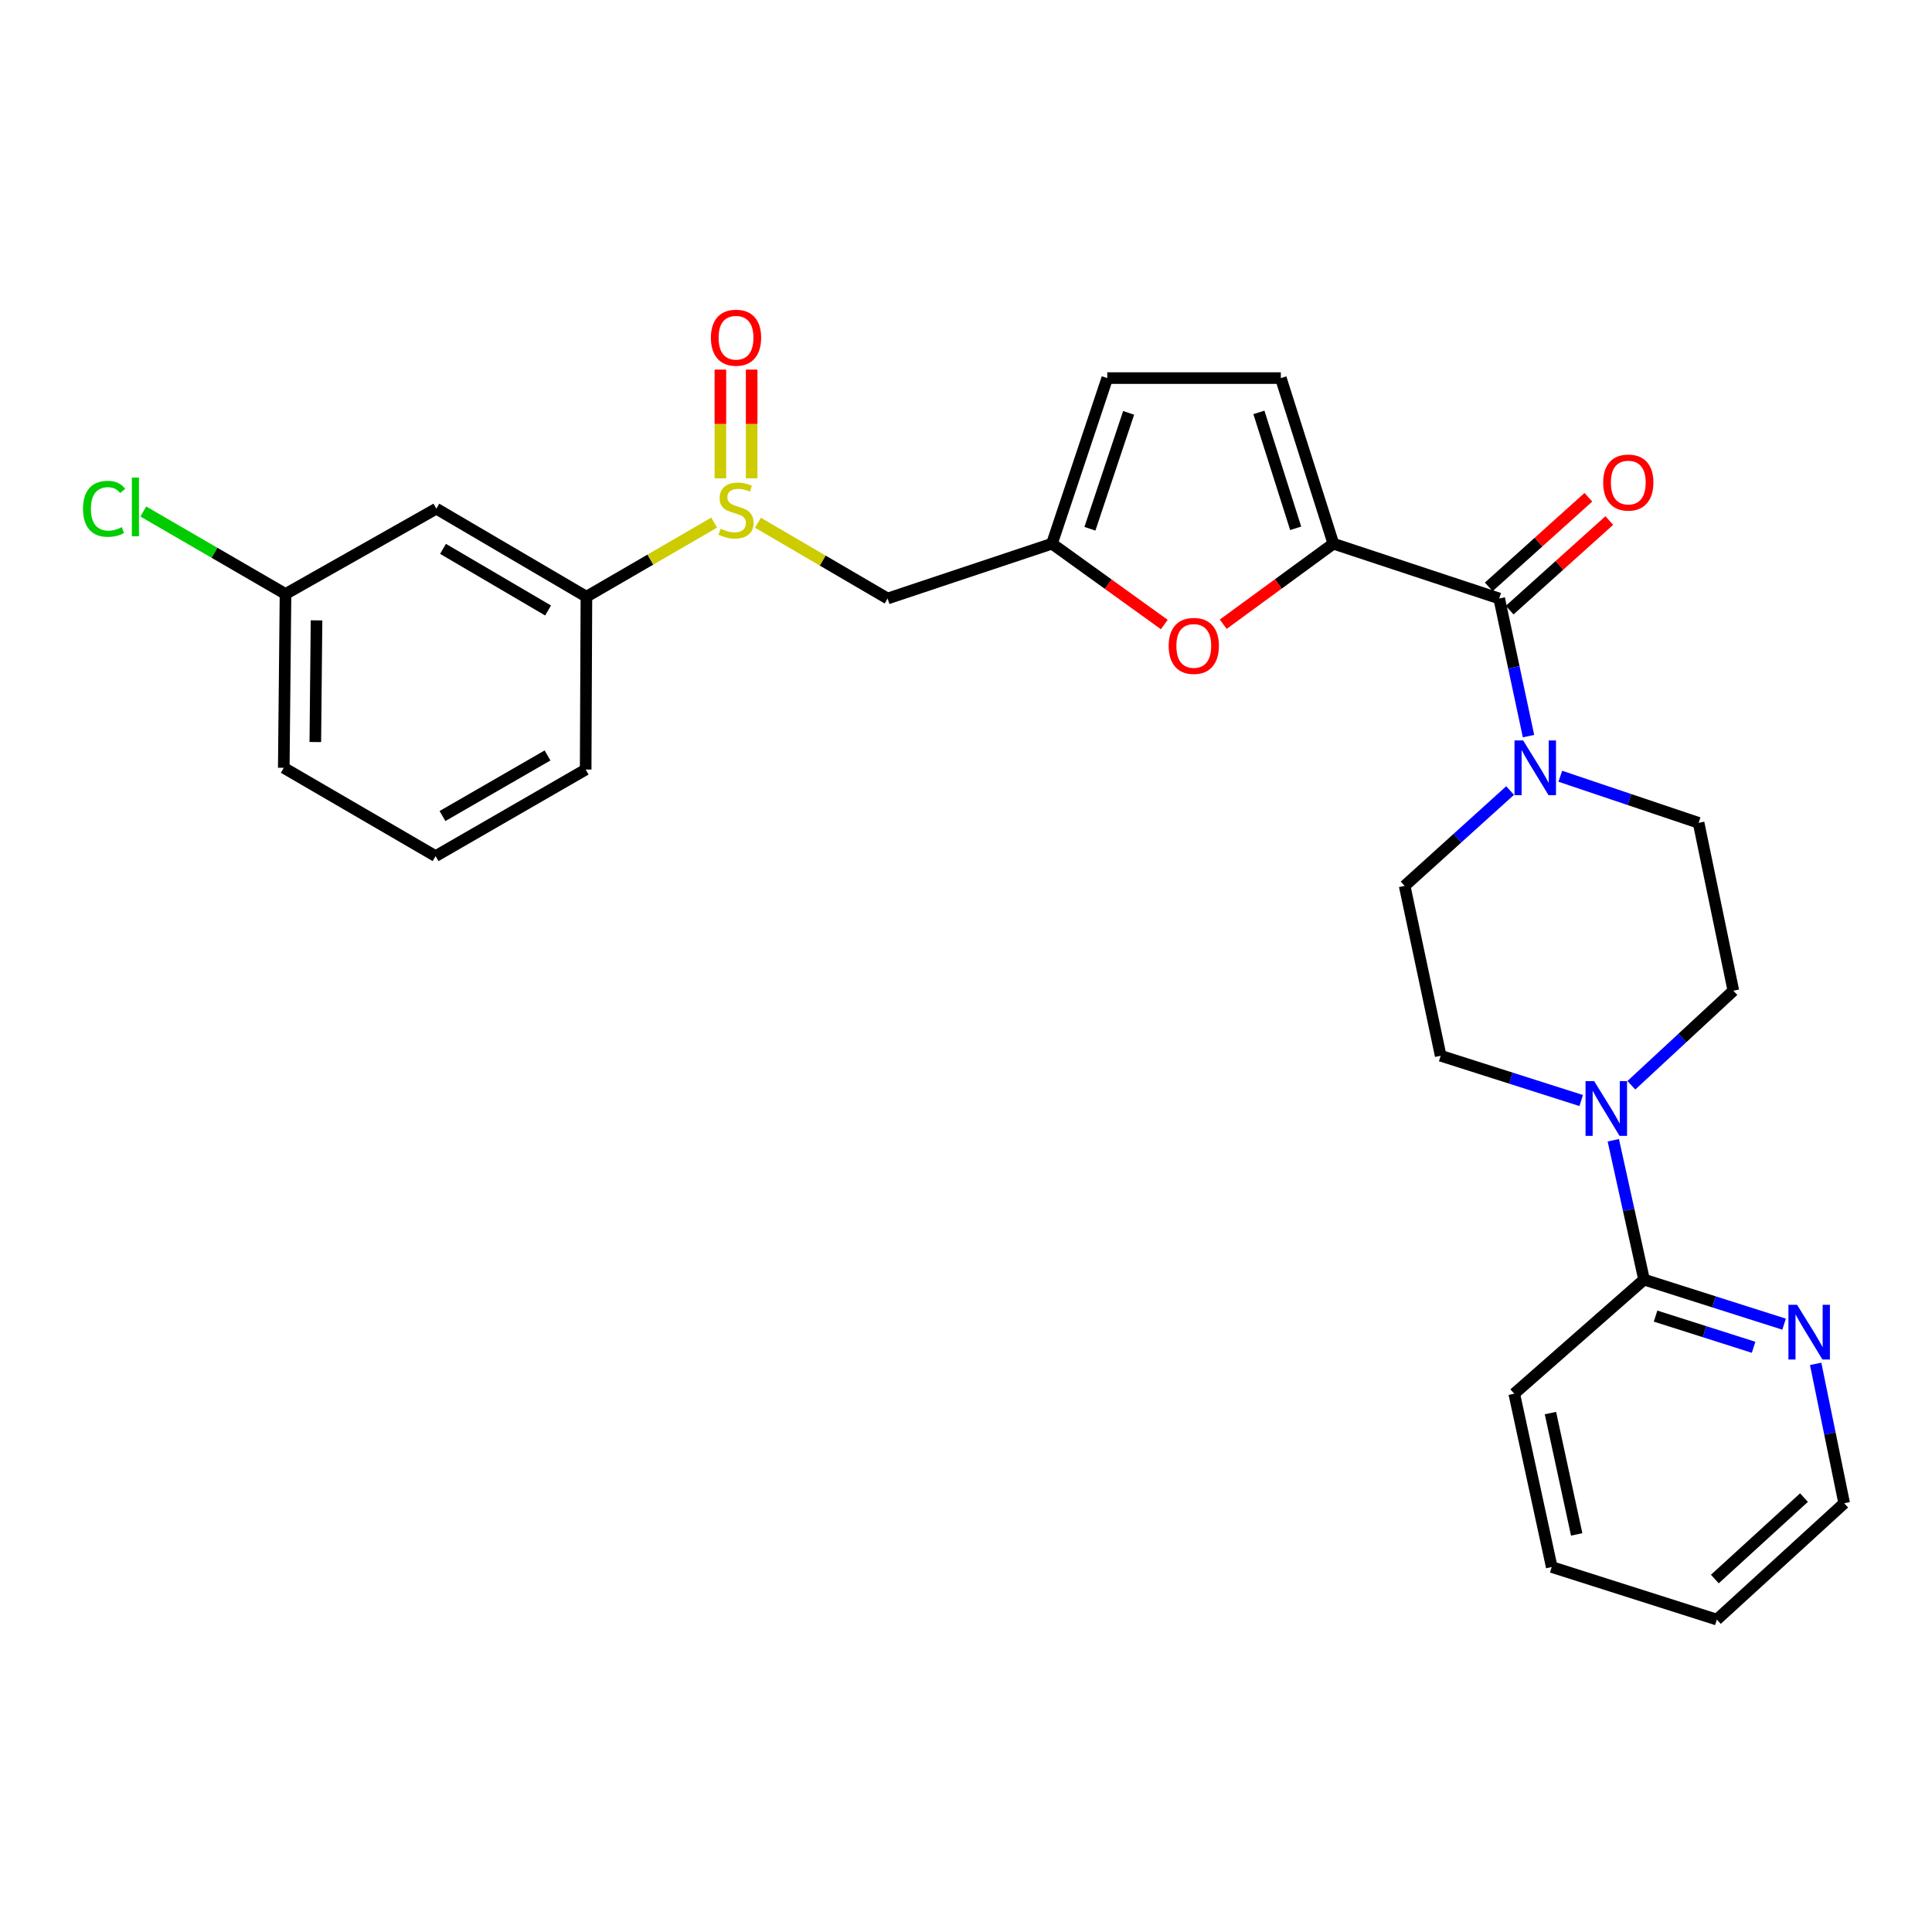 <?xml version='1.0' encoding='iso-8859-1'?>
<svg version='1.1' baseProfile='full'
              xmlns='http://www.w3.org/2000/svg'
                      xmlns:rdkit='http://www.rdkit.org/xml'
                      xmlns:xlink='http://www.w3.org/1999/xlink'
                  xml:space='preserve'
width='1000px' height='1000px' viewBox='0 0 1000 1000'>
<!-- END OF HEADER -->
<rect style='opacity:1.0;fill:#FFFFFF;stroke:none' width='1000' height='1000' x='0' y='0'> </rect>
<path class='bond-0' d='M 690.148,281.406 L 775.987,309.785' style='fill:none;fill-rule:evenodd;stroke:#000000;stroke-width:6px;stroke-linecap:butt;stroke-linejoin:miter;stroke-opacity:1' />
<path class='bond-3' d='M 690.148,281.406 L 661.643,302.252' style='fill:none;fill-rule:evenodd;stroke:#000000;stroke-width:6px;stroke-linecap:butt;stroke-linejoin:miter;stroke-opacity:1' />
<path class='bond-3' d='M 661.643,302.252 L 633.139,323.099' style='fill:none;fill-rule:evenodd;stroke:#FF0000;stroke-width:6px;stroke-linecap:butt;stroke-linejoin:miter;stroke-opacity:1' />
<path class='bond-6' d='M 690.148,281.406 L 662.957,195.702' style='fill:none;fill-rule:evenodd;stroke:#000000;stroke-width:6px;stroke-linecap:butt;stroke-linejoin:miter;stroke-opacity:1' />
<path class='bond-6' d='M 670.637,273.447 L 651.603,213.454' style='fill:none;fill-rule:evenodd;stroke:#000000;stroke-width:6px;stroke-linecap:butt;stroke-linejoin:miter;stroke-opacity:1' />
<path class='bond-1' d='M 775.987,309.785 L 783.569,345.4' style='fill:none;fill-rule:evenodd;stroke:#000000;stroke-width:6px;stroke-linecap:butt;stroke-linejoin:miter;stroke-opacity:1' />
<path class='bond-1' d='M 783.569,345.4 L 791.151,381.014' style='fill:none;fill-rule:evenodd;stroke:#0000FF;stroke-width:6px;stroke-linecap:butt;stroke-linejoin:miter;stroke-opacity:1' />
<path class='bond-16' d='M 781.401,315.804 L 807.185,292.613' style='fill:none;fill-rule:evenodd;stroke:#000000;stroke-width:6px;stroke-linecap:butt;stroke-linejoin:miter;stroke-opacity:1' />
<path class='bond-16' d='M 807.185,292.613 L 832.968,269.422' style='fill:none;fill-rule:evenodd;stroke:#FF0000;stroke-width:6px;stroke-linecap:butt;stroke-linejoin:miter;stroke-opacity:1' />
<path class='bond-16' d='M 770.573,303.766 L 796.357,280.575' style='fill:none;fill-rule:evenodd;stroke:#000000;stroke-width:6px;stroke-linecap:butt;stroke-linejoin:miter;stroke-opacity:1' />
<path class='bond-16' d='M 796.357,280.575 L 822.141,257.384' style='fill:none;fill-rule:evenodd;stroke:#FF0000;stroke-width:6px;stroke-linecap:butt;stroke-linejoin:miter;stroke-opacity:1' />
<path class='bond-13' d='M 781.624,409.185 L 754.335,433.86' style='fill:none;fill-rule:evenodd;stroke:#0000FF;stroke-width:6px;stroke-linecap:butt;stroke-linejoin:miter;stroke-opacity:1' />
<path class='bond-13' d='M 754.335,433.86 L 727.046,458.534' style='fill:none;fill-rule:evenodd;stroke:#000000;stroke-width:6px;stroke-linecap:butt;stroke-linejoin:miter;stroke-opacity:1' />
<path class='bond-14' d='M 807.613,401.785 L 843.404,413.848' style='fill:none;fill-rule:evenodd;stroke:#0000FF;stroke-width:6px;stroke-linecap:butt;stroke-linejoin:miter;stroke-opacity:1' />
<path class='bond-14' d='M 843.404,413.848 L 879.195,425.91' style='fill:none;fill-rule:evenodd;stroke:#000000;stroke-width:6px;stroke-linecap:butt;stroke-linejoin:miter;stroke-opacity:1' />
<path class='bond-2' d='M 392.317,270.572 L 425.868,290.178' style='fill:none;fill-rule:evenodd;stroke:#CCCC00;stroke-width:6px;stroke-linecap:butt;stroke-linejoin:miter;stroke-opacity:1' />
<path class='bond-2' d='M 425.868,290.178 L 459.419,309.785' style='fill:none;fill-rule:evenodd;stroke:#000000;stroke-width:6px;stroke-linecap:butt;stroke-linejoin:miter;stroke-opacity:1' />
<path class='bond-9' d='M 369.647,270.504 L 336.588,289.681' style='fill:none;fill-rule:evenodd;stroke:#CCCC00;stroke-width:6px;stroke-linecap:butt;stroke-linejoin:miter;stroke-opacity:1' />
<path class='bond-9' d='M 336.588,289.681 L 303.528,308.859' style='fill:none;fill-rule:evenodd;stroke:#000000;stroke-width:6px;stroke-linecap:butt;stroke-linejoin:miter;stroke-opacity:1' />
<path class='bond-18' d='M 389.061,247.587 L 389.061,219.443' style='fill:none;fill-rule:evenodd;stroke:#CCCC00;stroke-width:6px;stroke-linecap:butt;stroke-linejoin:miter;stroke-opacity:1' />
<path class='bond-18' d='M 389.061,219.443 L 389.061,191.299' style='fill:none;fill-rule:evenodd;stroke:#FF0000;stroke-width:6px;stroke-linecap:butt;stroke-linejoin:miter;stroke-opacity:1' />
<path class='bond-18' d='M 372.87,247.587 L 372.87,219.443' style='fill:none;fill-rule:evenodd;stroke:#CCCC00;stroke-width:6px;stroke-linecap:butt;stroke-linejoin:miter;stroke-opacity:1' />
<path class='bond-18' d='M 372.87,219.443 L 372.87,191.299' style='fill:none;fill-rule:evenodd;stroke:#FF0000;stroke-width:6px;stroke-linecap:butt;stroke-linejoin:miter;stroke-opacity:1' />
<path class='bond-5' d='M 602.64,323.258 L 573.567,302.332' style='fill:none;fill-rule:evenodd;stroke:#FF0000;stroke-width:6px;stroke-linecap:butt;stroke-linejoin:miter;stroke-opacity:1' />
<path class='bond-5' d='M 573.567,302.332 L 544.493,281.406' style='fill:none;fill-rule:evenodd;stroke:#000000;stroke-width:6px;stroke-linecap:butt;stroke-linejoin:miter;stroke-opacity:1' />
<path class='bond-4' d='M 844.396,561.731 L 870.79,537.257' style='fill:none;fill-rule:evenodd;stroke:#0000FF;stroke-width:6px;stroke-linecap:butt;stroke-linejoin:miter;stroke-opacity:1' />
<path class='bond-4' d='M 870.79,537.257 L 897.185,512.783' style='fill:none;fill-rule:evenodd;stroke:#000000;stroke-width:6px;stroke-linecap:butt;stroke-linejoin:miter;stroke-opacity:1' />
<path class='bond-8' d='M 835.04,590.196 L 843,626.26' style='fill:none;fill-rule:evenodd;stroke:#0000FF;stroke-width:6px;stroke-linecap:butt;stroke-linejoin:miter;stroke-opacity:1' />
<path class='bond-8' d='M 843,626.26 L 850.96,662.324' style='fill:none;fill-rule:evenodd;stroke:#000000;stroke-width:6px;stroke-linecap:butt;stroke-linejoin:miter;stroke-opacity:1' />
<path class='bond-29' d='M 818.425,569.631 L 782.058,558.045' style='fill:none;fill-rule:evenodd;stroke:#0000FF;stroke-width:6px;stroke-linecap:butt;stroke-linejoin:miter;stroke-opacity:1' />
<path class='bond-29' d='M 782.058,558.045 L 745.692,546.46' style='fill:none;fill-rule:evenodd;stroke:#000000;stroke-width:6px;stroke-linecap:butt;stroke-linejoin:miter;stroke-opacity:1' />
<path class='bond-7' d='M 544.493,281.406 L 459.419,309.785' style='fill:none;fill-rule:evenodd;stroke:#000000;stroke-width:6px;stroke-linecap:butt;stroke-linejoin:miter;stroke-opacity:1' />
<path class='bond-28' d='M 544.493,281.406 L 573.115,195.702' style='fill:none;fill-rule:evenodd;stroke:#000000;stroke-width:6px;stroke-linecap:butt;stroke-linejoin:miter;stroke-opacity:1' />
<path class='bond-28' d='M 564.144,273.679 L 584.179,213.687' style='fill:none;fill-rule:evenodd;stroke:#000000;stroke-width:6px;stroke-linecap:butt;stroke-linejoin:miter;stroke-opacity:1' />
<path class='bond-10' d='M 662.957,195.702 L 573.115,195.702' style='fill:none;fill-rule:evenodd;stroke:#000000;stroke-width:6px;stroke-linecap:butt;stroke-linejoin:miter;stroke-opacity:1' />
<path class='bond-12' d='M 850.96,662.324 L 887.199,673.854' style='fill:none;fill-rule:evenodd;stroke:#000000;stroke-width:6px;stroke-linecap:butt;stroke-linejoin:miter;stroke-opacity:1' />
<path class='bond-12' d='M 887.199,673.854 L 923.439,685.385' style='fill:none;fill-rule:evenodd;stroke:#0000FF;stroke-width:6px;stroke-linecap:butt;stroke-linejoin:miter;stroke-opacity:1' />
<path class='bond-12' d='M 856.923,681.212 L 882.29,689.283' style='fill:none;fill-rule:evenodd;stroke:#000000;stroke-width:6px;stroke-linecap:butt;stroke-linejoin:miter;stroke-opacity:1' />
<path class='bond-12' d='M 882.29,689.283 L 907.658,697.354' style='fill:none;fill-rule:evenodd;stroke:#0000FF;stroke-width:6px;stroke-linecap:butt;stroke-linejoin:miter;stroke-opacity:1' />
<path class='bond-22' d='M 850.96,662.324 L 783.768,721.375' style='fill:none;fill-rule:evenodd;stroke:#000000;stroke-width:6px;stroke-linecap:butt;stroke-linejoin:miter;stroke-opacity:1' />
<path class='bond-11' d='M 303.528,308.859 L 225.848,263.29' style='fill:none;fill-rule:evenodd;stroke:#000000;stroke-width:6px;stroke-linecap:butt;stroke-linejoin:miter;stroke-opacity:1' />
<path class='bond-11' d='M 283.684,315.989 L 229.308,284.091' style='fill:none;fill-rule:evenodd;stroke:#000000;stroke-width:6px;stroke-linecap:butt;stroke-linejoin:miter;stroke-opacity:1' />
<path class='bond-21' d='M 303.528,308.859 L 303.141,398.322' style='fill:none;fill-rule:evenodd;stroke:#000000;stroke-width:6px;stroke-linecap:butt;stroke-linejoin:miter;stroke-opacity:1' />
<path class='bond-19' d='M 225.848,263.29 L 147.781,307.447' style='fill:none;fill-rule:evenodd;stroke:#000000;stroke-width:6px;stroke-linecap:butt;stroke-linejoin:miter;stroke-opacity:1' />
<path class='bond-24' d='M 939.781,705.935 L 947.163,742.007' style='fill:none;fill-rule:evenodd;stroke:#0000FF;stroke-width:6px;stroke-linecap:butt;stroke-linejoin:miter;stroke-opacity:1' />
<path class='bond-24' d='M 947.163,742.007 L 954.545,778.08' style='fill:none;fill-rule:evenodd;stroke:#000000;stroke-width:6px;stroke-linecap:butt;stroke-linejoin:miter;stroke-opacity:1' />
<path class='bond-15' d='M 727.046,458.534 L 745.692,546.46' style='fill:none;fill-rule:evenodd;stroke:#000000;stroke-width:6px;stroke-linecap:butt;stroke-linejoin:miter;stroke-opacity:1' />
<path class='bond-17' d='M 879.195,425.91 L 897.185,512.783' style='fill:none;fill-rule:evenodd;stroke:#000000;stroke-width:6px;stroke-linecap:butt;stroke-linejoin:miter;stroke-opacity:1' />
<path class='bond-20' d='M 147.781,307.447 L 110.979,286.099' style='fill:none;fill-rule:evenodd;stroke:#000000;stroke-width:6px;stroke-linecap:butt;stroke-linejoin:miter;stroke-opacity:1' />
<path class='bond-20' d='M 110.979,286.099 L 74.177,264.752' style='fill:none;fill-rule:evenodd;stroke:#00CC00;stroke-width:6px;stroke-linecap:butt;stroke-linejoin:miter;stroke-opacity:1' />
<path class='bond-30' d='M 147.781,307.447 L 146.881,397.414' style='fill:none;fill-rule:evenodd;stroke:#000000;stroke-width:6px;stroke-linecap:butt;stroke-linejoin:miter;stroke-opacity:1' />
<path class='bond-30' d='M 163.836,321.103 L 163.206,384.081' style='fill:none;fill-rule:evenodd;stroke:#000000;stroke-width:6px;stroke-linecap:butt;stroke-linejoin:miter;stroke-opacity:1' />
<path class='bond-23' d='M 303.141,398.322 L 225.461,443.126' style='fill:none;fill-rule:evenodd;stroke:#000000;stroke-width:6px;stroke-linecap:butt;stroke-linejoin:miter;stroke-opacity:1' />
<path class='bond-23' d='M 283.4,391.018 L 229.024,422.38' style='fill:none;fill-rule:evenodd;stroke:#000000;stroke-width:6px;stroke-linecap:butt;stroke-linejoin:miter;stroke-opacity:1' />
<path class='bond-26' d='M 783.768,721.375 L 803.179,811.091' style='fill:none;fill-rule:evenodd;stroke:#000000;stroke-width:6px;stroke-linecap:butt;stroke-linejoin:miter;stroke-opacity:1' />
<path class='bond-26' d='M 802.504,731.409 L 816.092,794.21' style='fill:none;fill-rule:evenodd;stroke:#000000;stroke-width:6px;stroke-linecap:butt;stroke-linejoin:miter;stroke-opacity:1' />
<path class='bond-25' d='M 225.461,443.126 L 146.881,397.414' style='fill:none;fill-rule:evenodd;stroke:#000000;stroke-width:6px;stroke-linecap:butt;stroke-linejoin:miter;stroke-opacity:1' />
<path class='bond-31' d='M 954.545,778.08 L 888.64,838.292' style='fill:none;fill-rule:evenodd;stroke:#000000;stroke-width:6px;stroke-linecap:butt;stroke-linejoin:miter;stroke-opacity:1' />
<path class='bond-31' d='M 933.739,775.158 L 887.605,817.306' style='fill:none;fill-rule:evenodd;stroke:#000000;stroke-width:6px;stroke-linecap:butt;stroke-linejoin:miter;stroke-opacity:1' />
<path class='bond-27' d='M 803.179,811.091 L 888.64,838.292' style='fill:none;fill-rule:evenodd;stroke:#000000;stroke-width:6px;stroke-linecap:butt;stroke-linejoin:miter;stroke-opacity:1' />
<path  class='atom-2' d='M 788.382 383.254
L 797.662 398.254
Q 798.582 399.734, 800.062 402.414
Q 801.542 405.094, 801.622 405.254
L 801.622 383.254
L 805.382 383.254
L 805.382 411.574
L 801.502 411.574
L 791.542 395.174
Q 790.382 393.254, 789.142 391.054
Q 787.942 388.854, 787.582 388.174
L 787.582 411.574
L 783.902 411.574
L 783.902 383.254
L 788.382 383.254
' fill='#0000FF'/>
<path  class='atom-3' d='M 372.965 273.658
Q 373.285 273.778, 374.605 274.338
Q 375.925 274.898, 377.365 275.258
Q 378.845 275.578, 380.285 275.578
Q 382.965 275.578, 384.525 274.298
Q 386.085 272.978, 386.085 270.698
Q 386.085 269.138, 385.285 268.178
Q 384.525 267.218, 383.325 266.698
Q 382.125 266.178, 380.125 265.578
Q 377.605 264.818, 376.085 264.098
Q 374.605 263.378, 373.525 261.858
Q 372.485 260.338, 372.485 257.778
Q 372.485 254.218, 374.885 252.018
Q 377.325 249.818, 382.125 249.818
Q 385.405 249.818, 389.125 251.378
L 388.205 254.458
Q 384.805 253.058, 382.245 253.058
Q 379.485 253.058, 377.965 254.218
Q 376.445 255.338, 376.485 257.298
Q 376.485 258.818, 377.245 259.738
Q 378.045 260.658, 379.165 261.178
Q 380.325 261.698, 382.245 262.298
Q 384.805 263.098, 386.325 263.898
Q 387.845 264.698, 388.925 266.338
Q 390.045 267.938, 390.045 270.698
Q 390.045 274.618, 387.405 276.738
Q 384.805 278.818, 380.445 278.818
Q 377.925 278.818, 376.005 278.258
Q 374.125 277.738, 371.885 276.818
L 372.965 273.658
' fill='#CCCC00'/>
<path  class='atom-4' d='M 604.901 334.322
Q 604.901 327.522, 608.261 323.722
Q 611.621 319.922, 617.901 319.922
Q 624.181 319.922, 627.541 323.722
Q 630.901 327.522, 630.901 334.322
Q 630.901 341.202, 627.501 345.122
Q 624.101 349.002, 617.901 349.002
Q 611.661 349.002, 608.261 345.122
Q 604.901 341.242, 604.901 334.322
M 617.901 345.802
Q 622.221 345.802, 624.541 342.922
Q 626.901 340.002, 626.901 334.322
Q 626.901 328.762, 624.541 325.962
Q 622.221 323.122, 617.901 323.122
Q 613.581 323.122, 611.221 325.922
Q 608.901 328.722, 608.901 334.322
Q 608.901 340.042, 611.221 342.922
Q 613.581 345.802, 617.901 345.802
' fill='#FF0000'/>
<path  class='atom-5' d='M 825.154 559.609
L 834.434 574.609
Q 835.354 576.089, 836.834 578.769
Q 838.314 581.449, 838.394 581.609
L 838.394 559.609
L 842.154 559.609
L 842.154 587.929
L 838.274 587.929
L 828.314 571.529
Q 827.154 569.609, 825.914 567.409
Q 824.714 565.209, 824.354 564.529
L 824.354 587.929
L 820.674 587.929
L 820.674 559.609
L 825.154 559.609
' fill='#0000FF'/>
<path  class='atom-13' d='M 930.161 675.355
L 939.441 690.355
Q 940.361 691.835, 941.841 694.515
Q 943.321 697.195, 943.401 697.355
L 943.401 675.355
L 947.161 675.355
L 947.161 703.675
L 943.281 703.675
L 933.321 687.275
Q 932.161 685.355, 930.921 683.155
Q 929.721 680.955, 929.361 680.275
L 929.361 703.675
L 925.681 703.675
L 925.681 675.355
L 930.161 675.355
' fill='#0000FF'/>
<path  class='atom-17' d='M 829.801 249.77
Q 829.801 242.97, 833.161 239.17
Q 836.521 235.37, 842.801 235.37
Q 849.081 235.37, 852.441 239.17
Q 855.801 242.97, 855.801 249.77
Q 855.801 256.65, 852.401 260.57
Q 849.001 264.45, 842.801 264.45
Q 836.561 264.45, 833.161 260.57
Q 829.801 256.69, 829.801 249.77
M 842.801 261.25
Q 847.121 261.25, 849.441 258.37
Q 851.801 255.45, 851.801 249.77
Q 851.801 244.21, 849.441 241.41
Q 847.121 238.57, 842.801 238.57
Q 838.481 238.57, 836.121 241.37
Q 833.801 244.17, 833.801 249.77
Q 833.801 255.49, 836.121 258.37
Q 838.481 261.25, 842.801 261.25
' fill='#FF0000'/>
<path  class='atom-19' d='M 367.965 174.797
Q 367.965 167.997, 371.325 164.197
Q 374.685 160.397, 380.965 160.397
Q 387.245 160.397, 390.605 164.197
Q 393.965 167.997, 393.965 174.797
Q 393.965 181.677, 390.565 185.597
Q 387.165 189.477, 380.965 189.477
Q 374.725 189.477, 371.325 185.597
Q 367.965 181.717, 367.965 174.797
M 380.965 186.277
Q 385.285 186.277, 387.605 183.397
Q 389.965 180.477, 389.965 174.797
Q 389.965 169.237, 387.605 166.437
Q 385.285 163.597, 380.965 163.597
Q 376.645 163.597, 374.285 166.397
Q 371.965 169.197, 371.965 174.797
Q 371.965 180.517, 374.285 183.397
Q 376.645 186.277, 380.965 186.277
' fill='#FF0000'/>
<path  class='atom-21' d='M 42.971 263.362
Q 42.971 256.322, 46.251 252.642
Q 49.571 248.922, 55.851 248.922
Q 61.691 248.922, 64.811 253.042
L 62.171 255.202
Q 59.891 252.202, 55.851 252.202
Q 51.571 252.202, 49.291 255.082
Q 47.051 257.922, 47.051 263.362
Q 47.051 268.962, 49.371 271.842
Q 51.731 274.722, 56.291 274.722
Q 59.411 274.722, 63.051 272.842
L 64.171 275.842
Q 62.691 276.802, 60.451 277.362
Q 58.211 277.922, 55.731 277.922
Q 49.571 277.922, 46.251 274.162
Q 42.971 270.402, 42.971 263.362
' fill='#00CC00'/>
<path  class='atom-21' d='M 68.251 247.202
L 71.931 247.202
L 71.931 277.562
L 68.251 277.562
L 68.251 247.202
' fill='#00CC00'/>
</svg>
